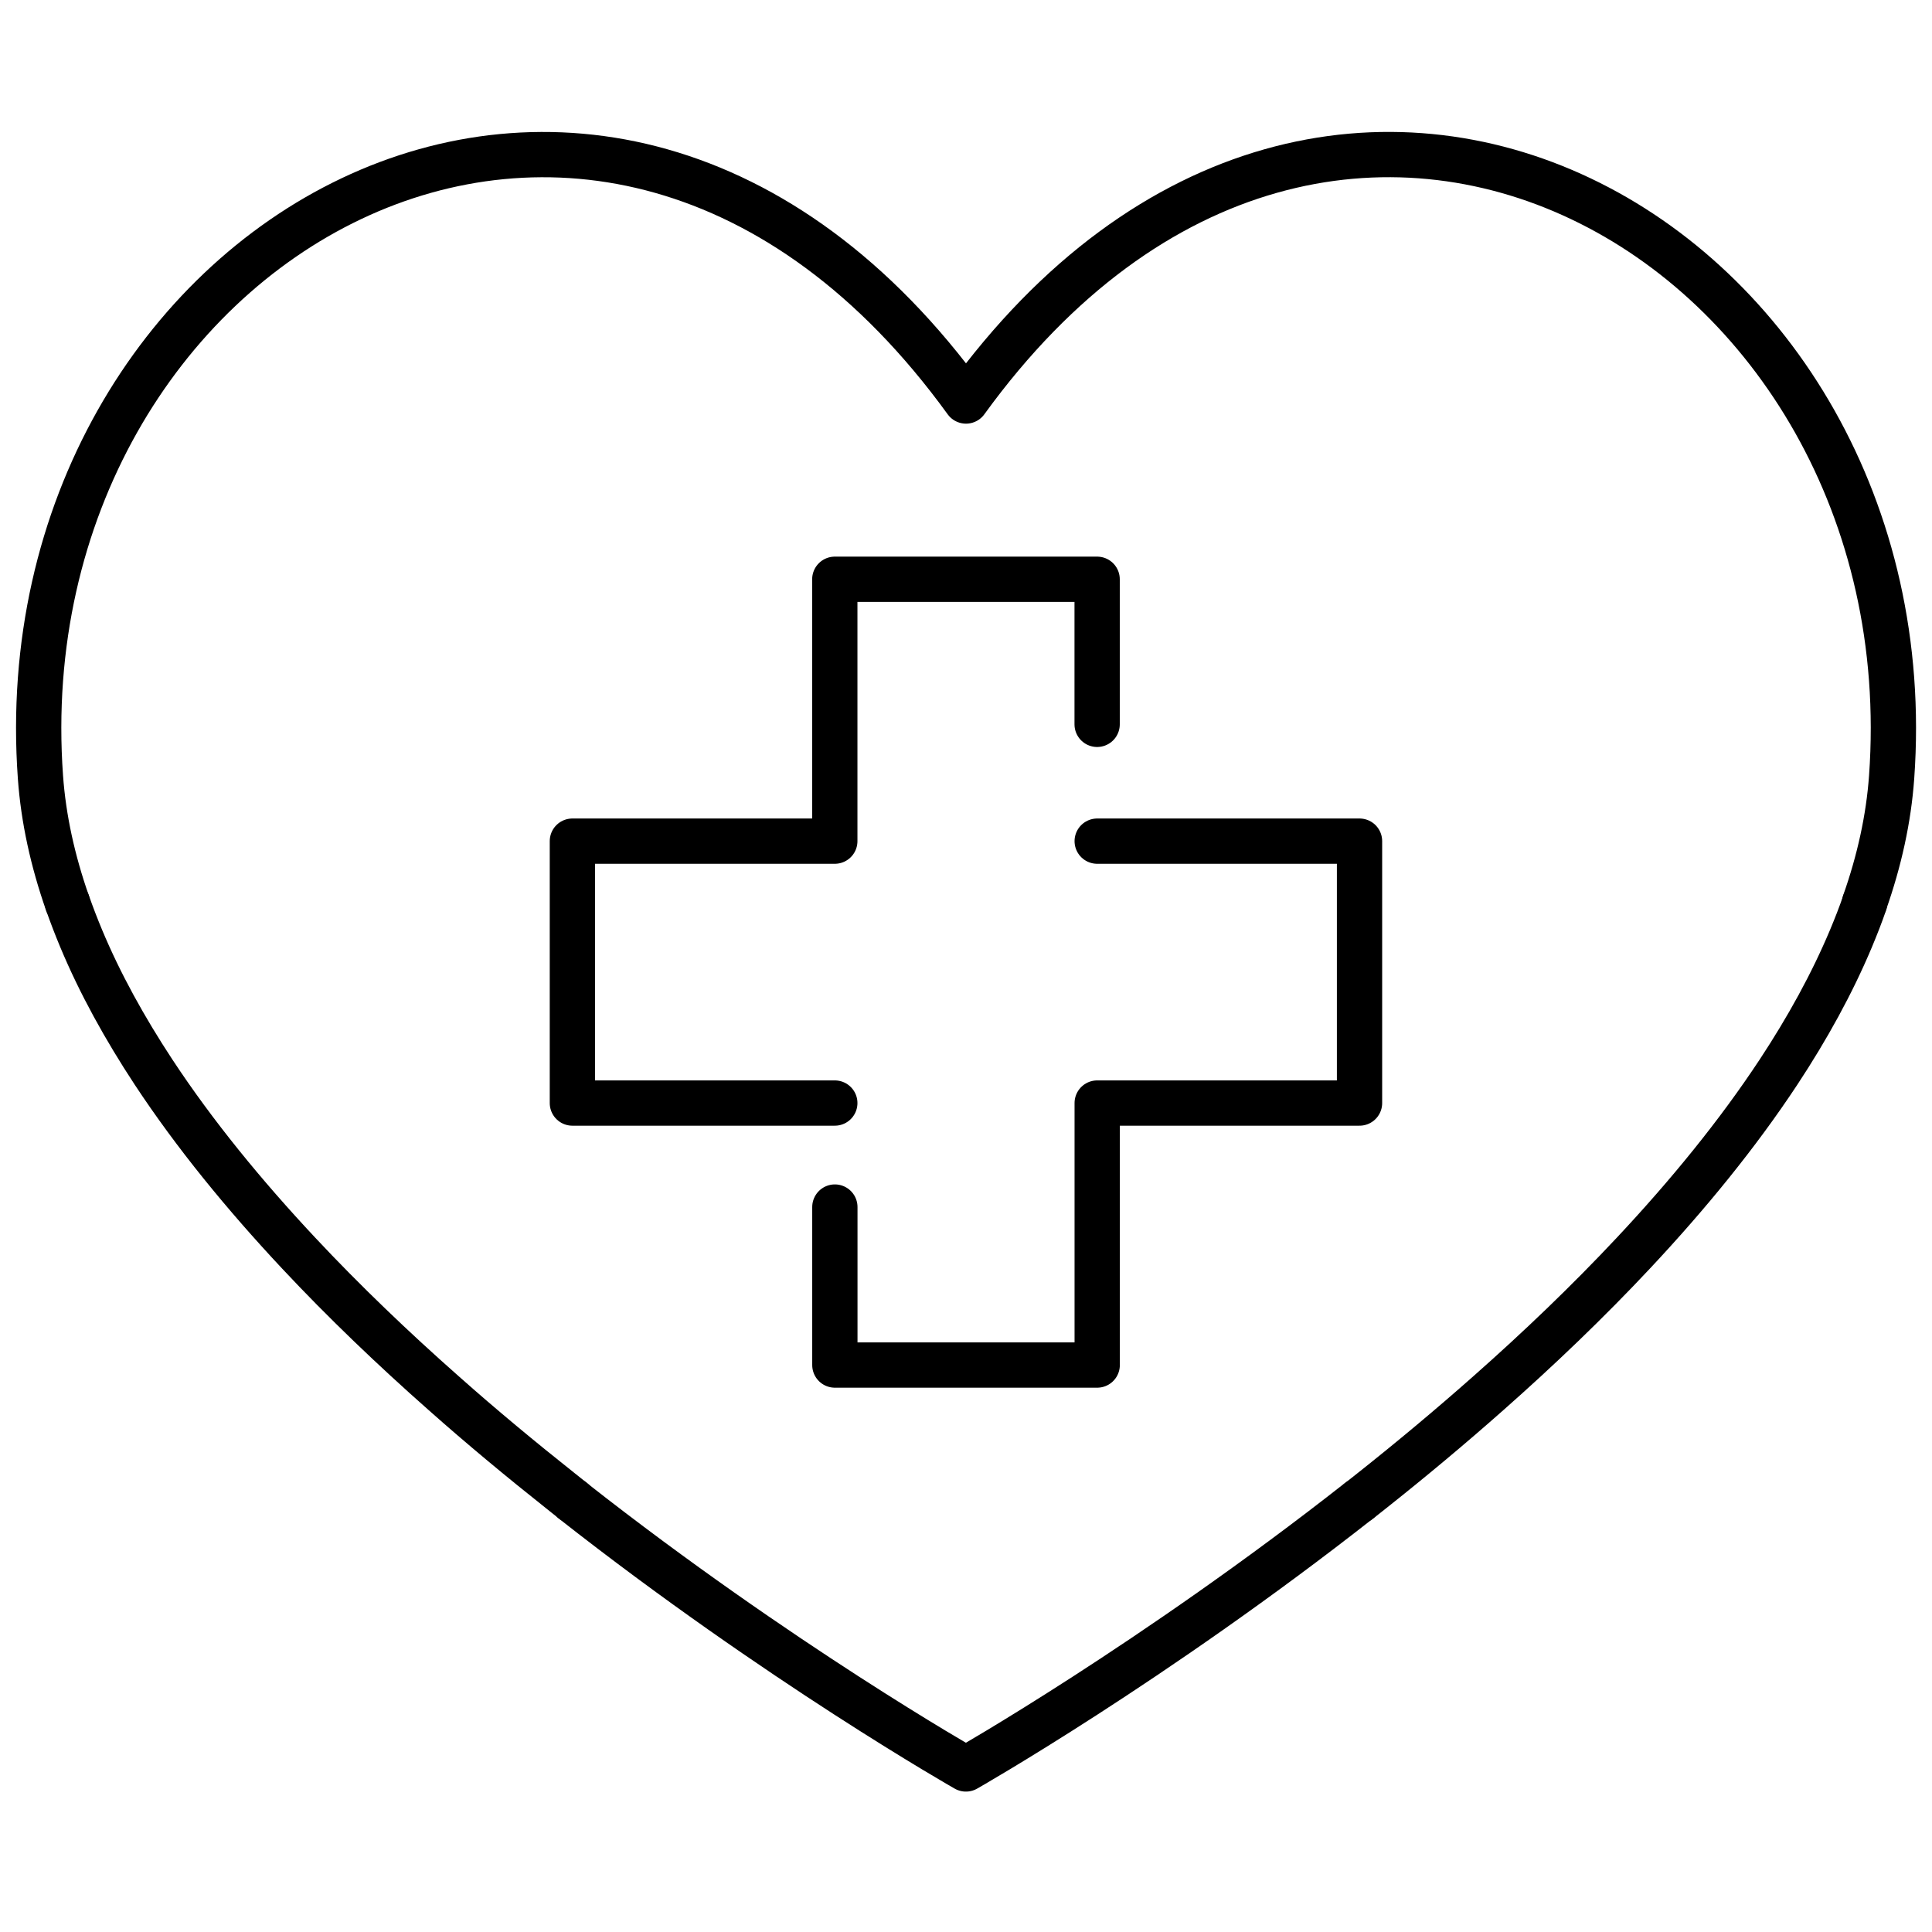 <svg width="64" height="64" viewBox="0 0 64 64" fill="none" xmlns="http://www.w3.org/2000/svg">
<path d="M2.234 29.905C2.373 30.3 2.524 30.694 2.689 31.089C3.311 32.578 4.128 34.057 5.086 35.514C6.446 37.578 8.092 39.587 9.89 41.507C11.405 43.127 13.032 44.679 14.691 46.145C15.972 47.283 17.279 48.364 18.564 49.383C18.702 49.498 18.844 49.604 18.982 49.715" stroke="black" stroke-width="1.5" stroke-linecap="round" stroke-linejoin="round"/>
<path d="M18.977 49.716C25.799 55.078 31.997 58.599 31.997 58.599C31.997 58.599 38.19 55.078 45.017 49.716" stroke="black" stroke-width="1.5" stroke-linecap="round" stroke-linejoin="round"/>
<path d="M45.023 49.715C45.162 49.607 45.3 49.498 45.438 49.387C46.723 48.368 48.026 47.283 49.314 46.142C50.97 44.679 52.6 43.121 54.115 41.503C55.913 39.584 57.559 37.572 58.916 35.514C59.874 34.061 60.691 32.578 61.316 31.089C61.481 30.694 61.636 30.3 61.771 29.905" stroke="black" stroke-width="1.5" stroke-linecap="round" stroke-linejoin="round"/>
<path d="M2.232 29.905C1.748 28.521 1.439 27.128 1.34 25.744C0.066 8.024 19.852 -3.479 32 13.284C44.147 -3.482 63.934 8.024 62.663 25.74C62.564 27.124 62.255 28.518 61.767 29.902" stroke="black" stroke-width="1.5" stroke-linecap="round" stroke-linejoin="round"/>
<path d="M27.656 39.985V45.219H36.346V36.54H45.036V27.864H36.346" stroke="black" stroke-width="1.5" stroke-linecap="round" stroke-linejoin="round"/>
<path d="M36.344 23.995V19.189H27.654V27.864H18.961V36.54H27.654" stroke="black" stroke-width="1.5" stroke-linecap="round" stroke-linejoin="round"/>
</svg>
